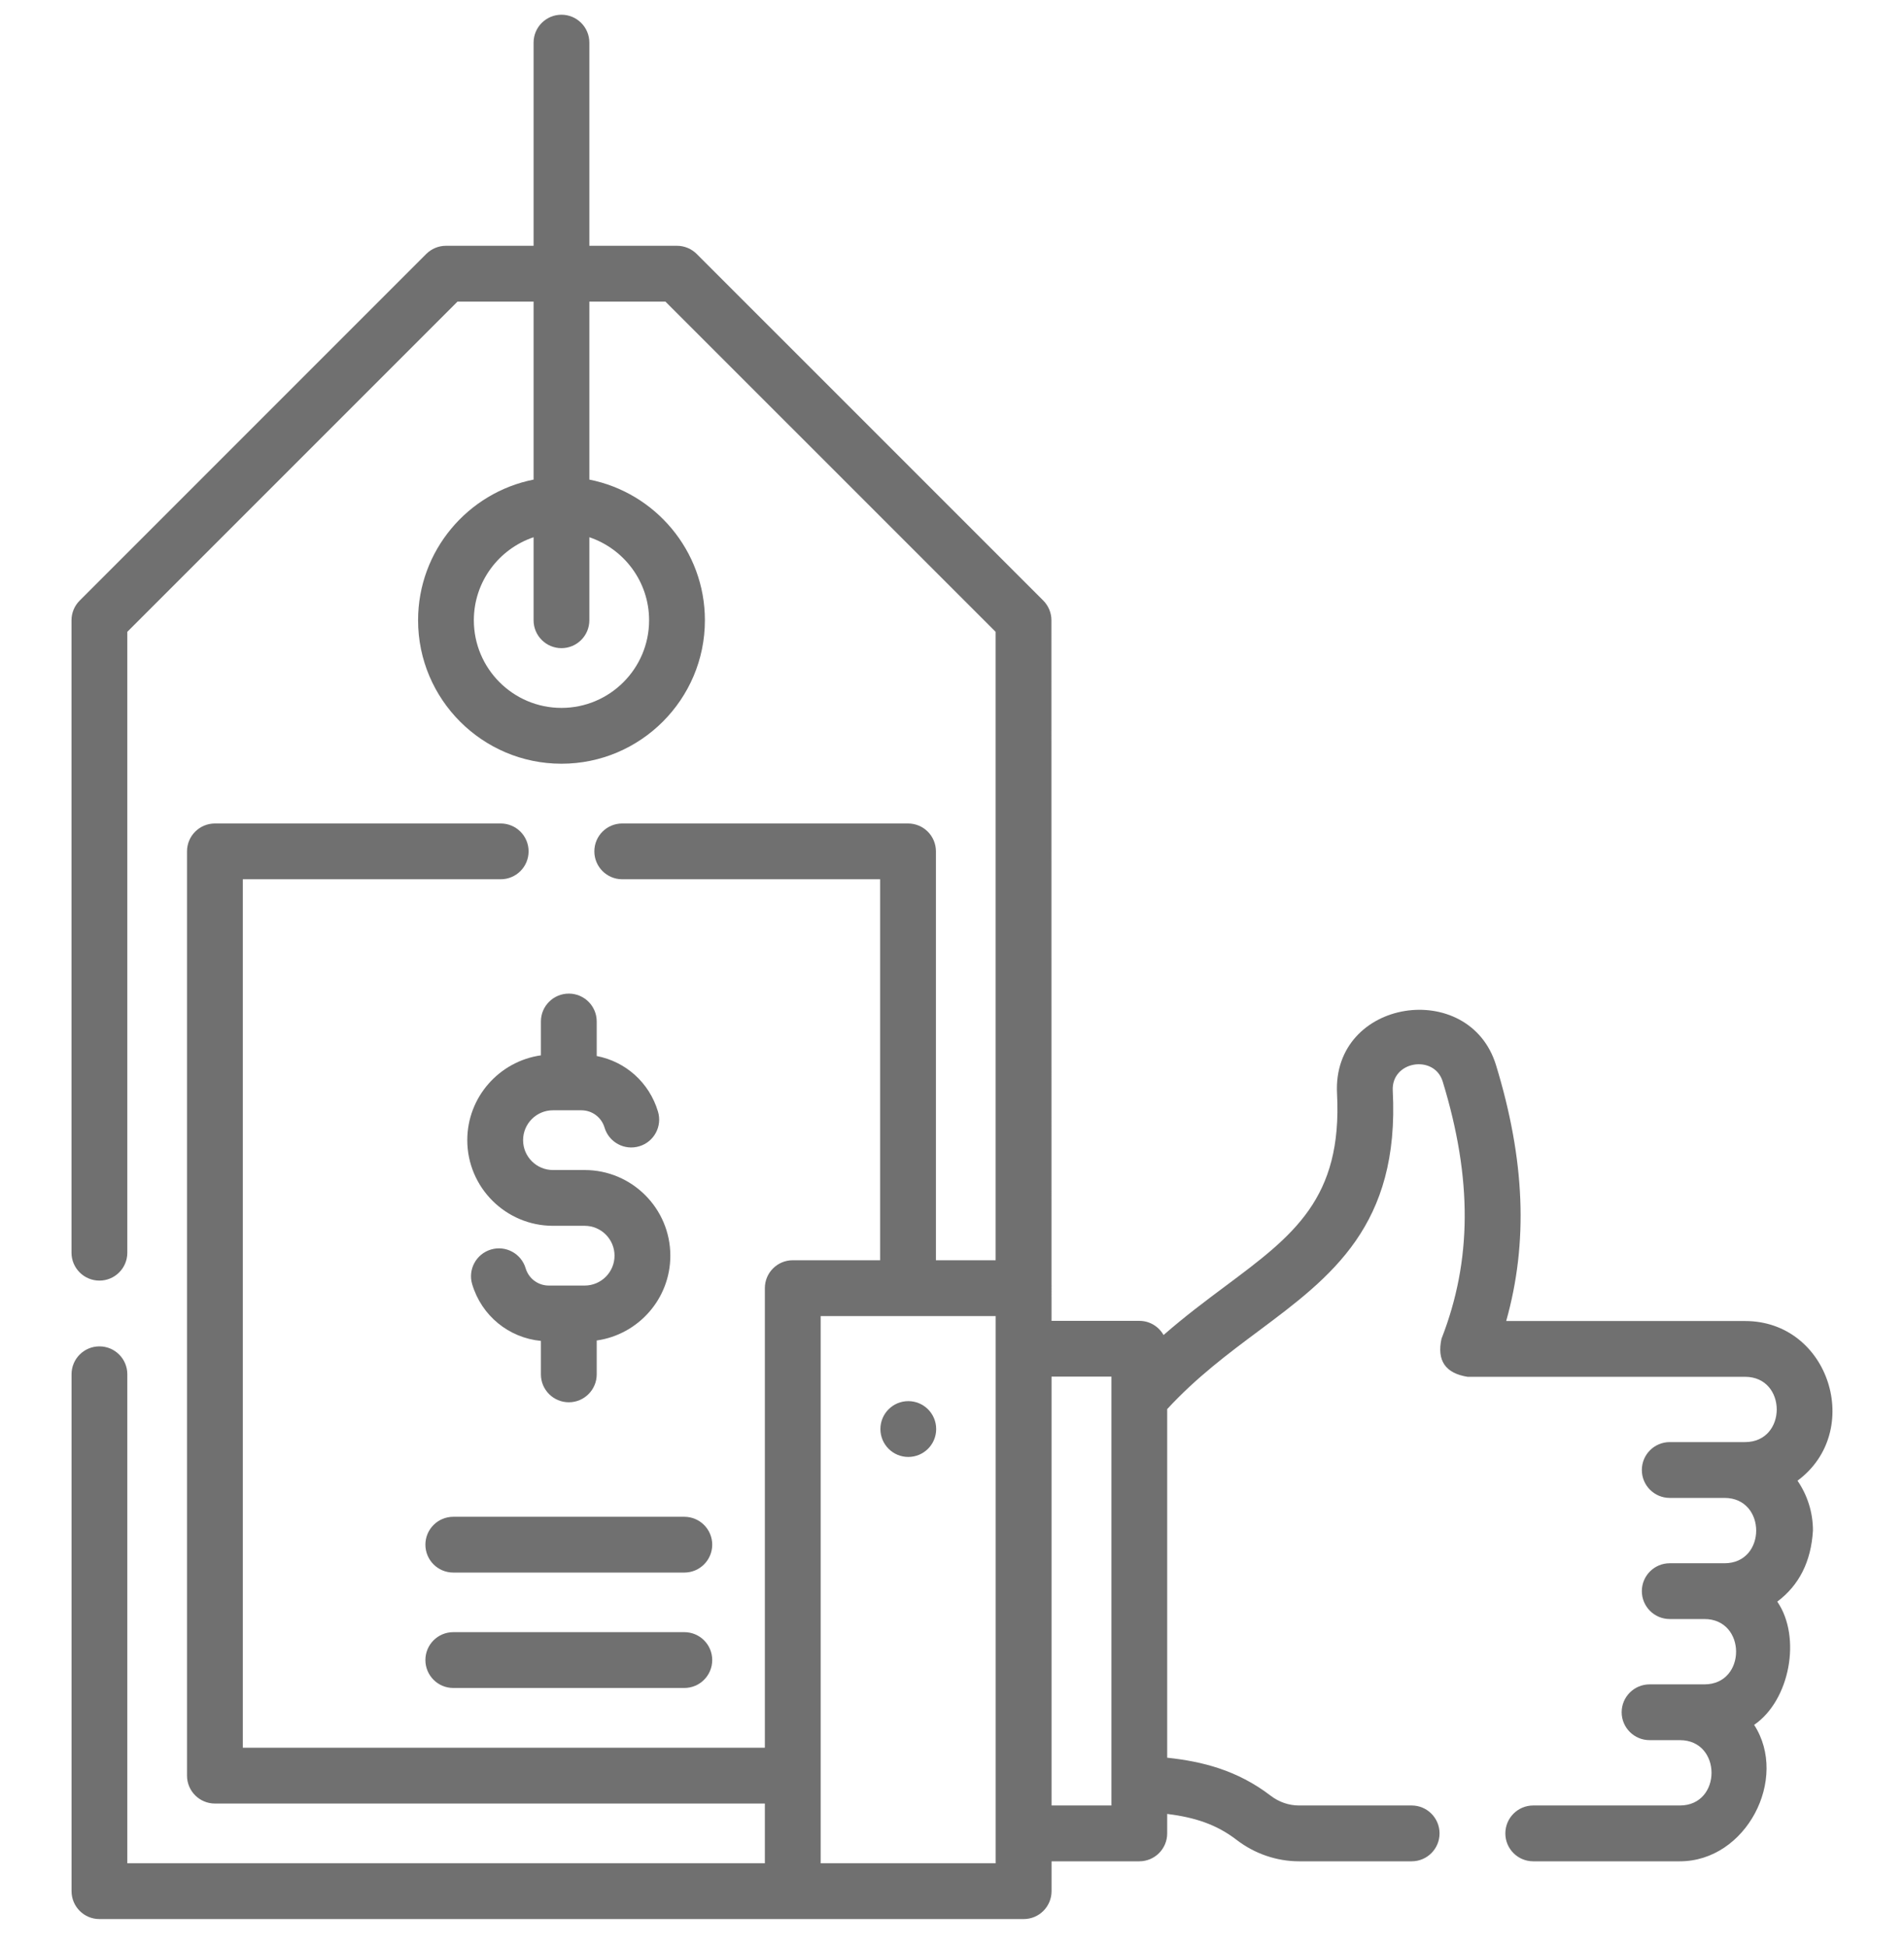 <svg xmlns="http://www.w3.org/2000/svg" width="45" height="46" viewBox="0 0 45 46" fill="none"><g clip-path="url(#clip0)"><path d="M13.444 23.479C13.079 23.479 12.784 23.774 12.784 24.138V24.938C11.802 25.077 11.044 25.923 11.044 26.942C11.044 28.058 11.953 28.966 13.069 28.966H13.818C14.208 28.966 14.524 29.283 14.524 29.672C14.524 30.061 14.208 30.378 13.818 30.378H12.973C12.717 30.378 12.496 30.214 12.423 29.969C12.318 29.62 11.951 29.422 11.602 29.527C11.253 29.632 11.055 29.999 11.16 30.348C11.384 31.094 12.024 31.612 12.784 31.686V32.477C12.784 32.841 13.079 33.136 13.444 33.136C13.807 33.136 14.103 32.841 14.103 32.477V31.676C15.085 31.537 15.843 30.692 15.843 29.672C15.843 28.556 14.934 27.648 13.818 27.648H13.069C12.679 27.648 12.363 27.331 12.363 26.942C12.363 26.553 12.679 26.236 13.069 26.236H13.739C13.994 26.236 14.215 26.401 14.288 26.645C14.393 26.994 14.76 27.192 15.109 27.087C15.458 26.983 15.656 26.615 15.551 26.267C15.345 25.579 14.785 25.085 14.103 24.954V24.138C14.103 23.774 13.808 23.479 13.444 23.479Z" fill="#707070"></path><path d="M16.174 38.568H10.713C10.349 38.568 10.054 38.863 10.054 39.227C10.054 39.592 10.349 39.887 10.713 39.887H16.174C16.538 39.887 16.833 39.592 16.833 39.227C16.833 38.863 16.538 38.568 16.174 38.568Z" fill="#707070"></path><path d="M16.174 35.842H10.713C10.349 35.842 10.054 36.137 10.054 36.501C10.054 36.865 10.349 37.16 10.713 37.16H16.174C16.538 37.16 16.833 36.865 16.833 36.501C16.833 36.137 16.538 35.842 16.174 35.842Z" fill="#707070"></path><path d="M42.848 36.168C42.848 35.731 42.713 35.325 42.483 34.989C44.054 33.829 43.244 31.216 41.243 31.216H35.598C36.122 29.354 36.041 27.408 35.359 25.174C34.731 23.112 31.483 23.59 31.6 25.841C31.729 28.326 30.568 29.193 28.961 30.392C28.498 30.737 28 31.11 27.5 31.547C27.387 31.347 27.173 31.212 26.927 31.212H24.852L24.85 14.657C24.85 14.482 24.78 14.315 24.657 14.191L16.466 6.001C16.342 5.878 16.175 5.808 16 5.808H13.929V1.007C13.929 0.643 13.634 0.348 13.27 0.348C12.906 0.348 12.611 0.643 12.611 1.007V5.808H10.54C10.365 5.808 10.198 5.878 10.074 6.001L1.884 14.191C1.76 14.314 1.69 14.482 1.69 14.657V29.602C1.69 29.966 1.986 30.261 2.35 30.261C2.714 30.261 3.009 29.966 3.009 29.602V14.93L10.813 7.127H12.611V11.333C11.057 11.641 9.881 13.014 9.881 14.657C9.881 16.526 11.401 18.047 13.27 18.047C15.139 18.047 16.66 16.526 16.66 14.657C16.66 13.014 15.484 11.64 13.929 11.333V7.127H15.727L23.531 14.93V29.78H22.12V20.118C22.12 19.753 21.825 19.459 21.461 19.459H14.706C14.342 19.459 14.047 19.753 14.047 20.118C14.047 20.482 14.342 20.777 14.706 20.777H20.801V29.78H18.736C18.372 29.78 18.077 30.075 18.077 30.439V41.299H5.739V20.777H11.834C12.198 20.777 12.493 20.482 12.493 20.118C12.493 19.753 12.198 19.459 11.834 19.459H5.08C4.716 19.459 4.42 19.753 4.42 20.118V41.959C4.42 42.323 4.716 42.618 5.08 42.618H18.077V44.029H3.009V32.474C3.009 32.11 2.714 31.815 2.35 31.815C1.986 31.815 1.691 32.11 1.691 32.474V44.688C1.691 45.053 1.986 45.348 2.35 45.348H24.191H24.194C24.558 45.348 24.853 45.053 24.853 44.688V43.983H26.927C27.291 43.983 27.586 43.688 27.586 43.323V42.863C28.244 42.947 28.748 43.109 29.231 43.48C29.653 43.804 30.175 43.983 30.7 43.983H33.364C33.728 43.983 34.023 43.688 34.023 43.324C34.023 42.959 33.728 42.664 33.364 42.664H30.7C30.464 42.664 30.227 42.583 30.033 42.434C29.237 41.824 28.401 41.622 27.586 41.535V33.297C28.28 32.545 29.026 31.988 29.749 31.449C31.463 30.169 33.083 28.961 32.917 25.772C32.88 25.068 33.901 24.91 34.098 25.558C34.8 27.856 34.791 29.787 34.069 31.635C33.957 32.151 34.161 32.45 34.683 32.534H41.243C42.241 32.534 42.243 34.077 41.243 34.077H39.463C39.099 34.077 38.804 34.372 38.804 34.737C38.804 35.101 39.099 35.396 39.463 35.396H40.758C41.756 35.396 41.756 36.94 40.758 36.94H39.463C39.099 36.94 38.804 37.235 38.804 37.599C38.804 37.963 39.099 38.258 39.463 38.258H40.283C41.281 38.258 41.281 39.802 40.283 39.802H38.987C38.623 39.802 38.327 40.097 38.327 40.461C38.327 40.825 38.623 41.12 38.987 41.12H39.703C40.701 41.12 40.7 42.664 39.703 42.664H36.237C35.873 42.664 35.578 42.959 35.578 43.324C35.578 43.688 35.873 43.983 36.237 43.983H39.703C41.269 43.983 42.282 42.033 41.458 40.759C42.305 40.18 42.581 38.683 42.005 37.847C42.523 37.458 42.804 36.899 42.848 36.168ZM15.341 14.657C15.341 15.799 14.412 16.728 13.27 16.728C12.128 16.728 11.199 15.799 11.199 14.657C11.199 13.746 11.791 12.971 12.611 12.695V14.657C12.611 15.021 12.906 15.316 13.27 15.316C13.634 15.316 13.929 15.021 13.929 14.657V12.695C14.749 12.971 15.341 13.746 15.341 14.657ZM19.396 44.029V31.099H23.532V44.029H19.396ZM26.268 42.664H24.853V32.53H26.268V42.664Z" fill="#707070"></path><path d="M21.467 34.428C21.103 34.428 20.808 34.133 20.808 33.769C20.808 33.404 21.103 33.109 21.467 33.109C21.831 33.109 22.126 33.404 22.126 33.769C22.126 34.133 21.831 34.428 21.467 34.428Z" fill="#707070"></path></g><defs><clipPath id="clip0"><rect width="45" height="45" fill="white" transform="translate(0 0.348)"></rect></clipPath></defs></svg>